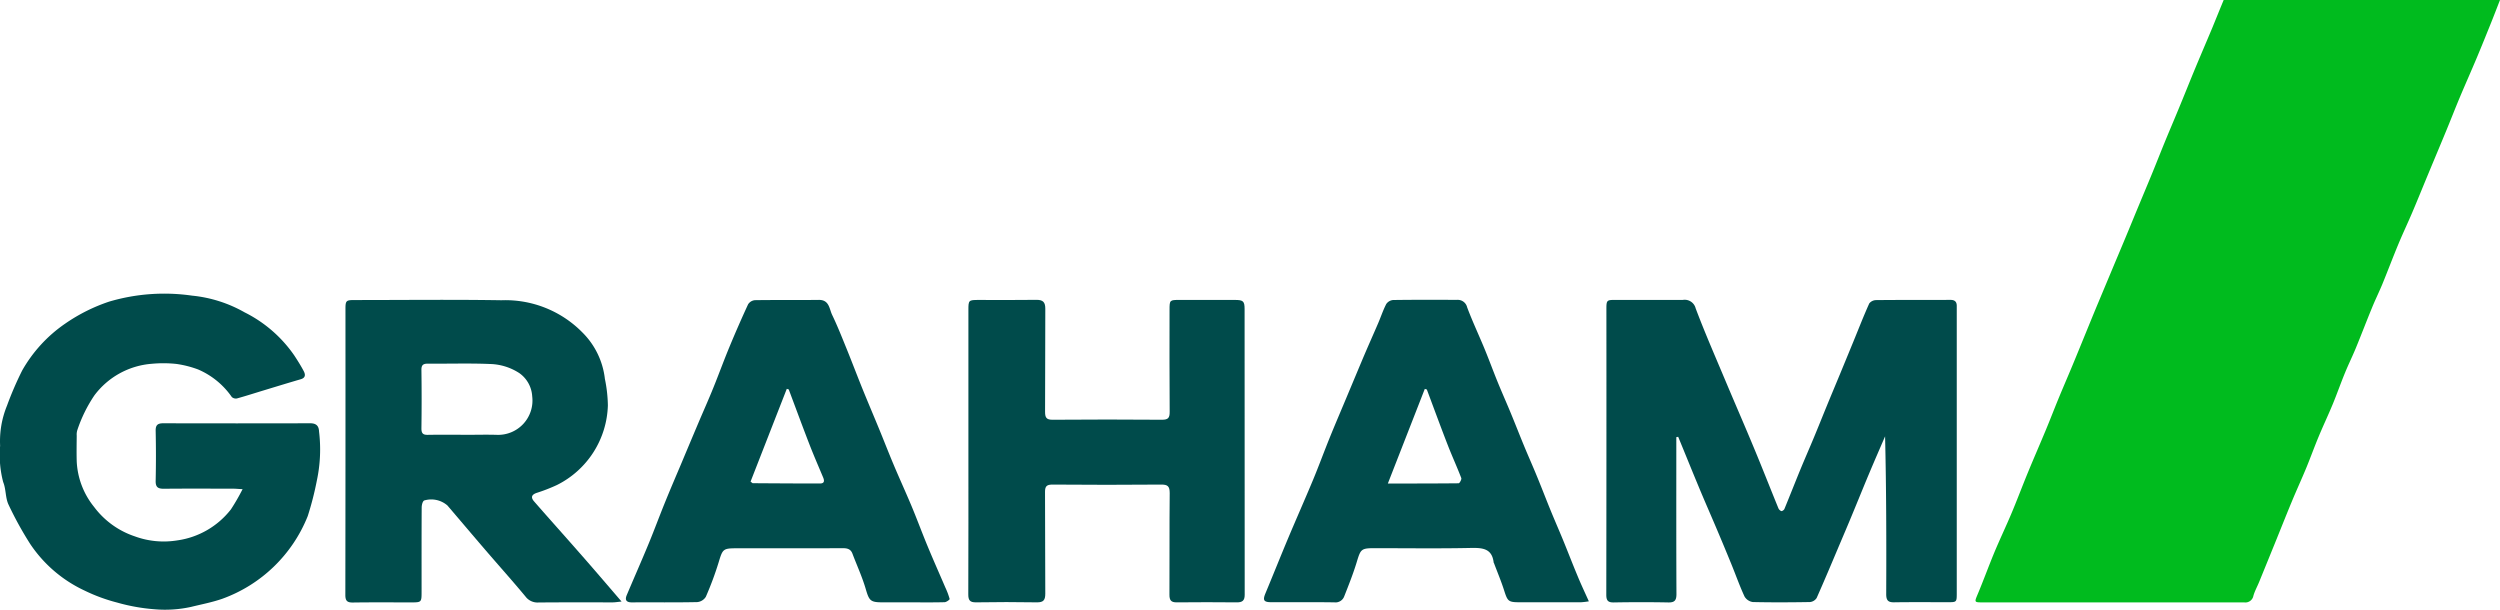 <svg xmlns="http://www.w3.org/2000/svg" width="170.417" height="41.562" viewBox="0 0 170.417 41.562">
  <g id="graham-logo" transform="translate(0)">
    <g id="Layer_1" data-name="Layer 1" transform="translate(0)">
      <path id="Path_584" data-name="Path 584" d="M442.821,0h18.837c-.211.536-.4,1.035-.6,1.532-.32.793-.638,1.586-.969,2.374-.384.914-.788,1.819-1.172,2.733-.305.727-.591,1.462-.891,2.191-.379.92-.766,1.838-1.148,2.757-.4.956-.785,1.917-1.19,2.87-.308.727-.649,1.441-.952,2.17-.375.9-.719,1.817-1.09,2.721-.229.557-.5,1.1-.724,1.657-.372.9-.719,1.818-1.092,2.722-.235.571-.51,1.125-.744,1.7-.288.7-.54,1.423-.831,2.127-.307.742-.652,1.468-.96,2.21-.293.7-.55,1.419-.841,2.123-.313.759-.655,1.5-.97,2.26-.371.891-.727,1.789-1.089,2.684q-.576,1.419-1.155,2.837c-.129.316-.3.62-.392.945a.555.555,0,0,1-.625.45c-.111,0-.221,0-.332,0H426.436c-.632,0-.616,0-.374-.577.395-.941.741-1.9,1.134-2.846.377-.9.8-1.786,1.179-2.688s.731-1.844,1.109-2.761c.395-.958.811-1.908,1.208-2.865.3-.718.578-1.445.874-2.164s.614-1.451.917-2.178.591-1.437.885-2.156.595-1.46.9-2.188.612-1.462.917-2.192.623-1.48.932-2.222c.293-.7.581-1.408.873-2.111.314-.756.632-1.51.944-2.268.3-.732.588-1.468.888-2.2.294-.716.6-1.428.895-2.144.4-.961.782-1.926,1.18-2.885.375-.9.762-1.8,1.14-2.7C442.29,1.3,442.54.681,442.821,0Z" transform="translate(-291.241)" fill="#00bb1e"/>
      <path id="Path_585" data-name="Path 585" d="M351.079,73.994v.692c0,3.335-.007,6.672.009,10.005,0,.439-.132.579-.569.569-1.233-.024-2.466-.022-3.7,0-.4.007-.513-.132-.513-.521q.014-9.745.007-19.489c0-.591.032-.613.615-.612q2.3.005,4.6,0a.77.77,0,0,1,.87.577c.629,1.668,1.344,3.3,2.036,4.948.655,1.557,1.33,3.1,1.978,4.664.553,1.33,1.078,2.672,1.623,4.006a.369.369,0,0,0,.2.2c.056.015.183-.074.212-.143.367-.889.717-1.785,1.082-2.674.3-.729.618-1.451.921-2.179s.587-1.441.882-2.161c.305-.743.616-1.483.923-2.225q.446-1.079.889-2.159c.358-.873.7-1.752,1.087-2.613a.607.607,0,0,1,.471-.228c1.691-.017,3.383-.009,5.074-.014.274,0,.415.118.42.392,0,.126,0,.253,0,.379v19.2c0,.636,0,.637-.62.637-1.217,0-2.435-.012-3.651.007-.419.007-.538-.145-.538-.557.014-3.573.008-7.144-.077-10.757-.357.83-.72,1.658-1.07,2.492-.39.927-.765,1.86-1.151,2.789-.3.73-.612,1.458-.921,2.186-.5,1.185-1,2.375-1.522,3.55a.61.61,0,0,1-.459.279c-1.3.022-2.593.029-3.889,0a.78.78,0,0,1-.569-.378c-.332-.716-.594-1.463-.893-2.195q-.528-1.293-1.075-2.578c-.4-.939-.811-1.872-1.2-2.814-.459-1.1-.9-2.2-1.355-3.3Z" transform="translate(-236.81 -44.194)" fill="#004b4b"/>
      <path id="Path_586" data-name="Path 586" d="M16.546,76.683c-.313-.016-.5-.034-.678-.034-1.565,0-3.13-.011-4.695.006-.4,0-.561-.114-.552-.538q.037-1.707,0-3.415c-.008-.408.154-.512.53-.511q5,.013,10.007,0c.4,0,.584.171.6.554a10.173,10.173,0,0,1-.148,3.343,20.993,20.993,0,0,1-.622,2.429,9.892,9.892,0,0,1-5.837,5.642c-.7.242-1.409.374-2.115.549a8.266,8.266,0,0,1-2.525.158A12.694,12.694,0,0,1,8,84.414a11.674,11.674,0,0,1-2.226-.819,9.066,9.066,0,0,1-3.707-3.179A23.883,23.883,0,0,1,.589,77.732C.371,77.267.426,76.678.227,76.2a7.239,7.239,0,0,1-.209-2.47,6.384,6.384,0,0,1,.467-2.734,22.958,22.958,0,0,1,1.035-2.4,9.628,9.628,0,0,1,2.938-3.2,11.844,11.844,0,0,1,3-1.5,13.252,13.252,0,0,1,5.645-.405,9.031,9.031,0,0,1,3.579,1.138,8.977,8.977,0,0,1,3.377,2.923c.231.352.458.71.654,1.082.117.221.143.456-.2.555-.847.247-1.691.506-2.536.763-.606.184-1.209.379-1.819.548a.407.407,0,0,1-.348-.1,5.365,5.365,0,0,0-2.3-1.879,7.075,7.075,0,0,0-1.469-.374,8.367,8.367,0,0,0-1.657-.013,5.4,5.4,0,0,0-3.939,2.155,9.647,9.647,0,0,0-1.165,2.371,1.008,1.008,0,0,0-.04.374c-.005.585-.017,1.17,0,1.755a5.318,5.318,0,0,0,1.18,3.1A5.73,5.73,0,0,0,9.2,79.9a5.727,5.727,0,0,0,2.873.278,5.622,5.622,0,0,0,3.68-2.12A14.39,14.39,0,0,0,16.546,76.683Z" transform="translate(-0.01 -43.338)" fill="#004b4b"/>
      <path id="Path_587" data-name="Path 587" d="M93.286,85.2c-.3.029-.446.055-.594.056-1.691,0-3.383-.008-5.073.008a1.021,1.021,0,0,1-.885-.411c-.874-1.052-1.788-2.072-2.68-3.109s-1.756-2.061-2.635-3.09a1.683,1.683,0,0,0-1.591-.343c-.114.07-.166.316-.167.483-.011,1.912-.007,3.826-.007,5.737,0,.715-.008.725-.7.727-1.328,0-2.656-.012-3.982.008-.4.006-.516-.126-.515-.519q.014-9.743.008-19.487c0-.574.044-.613.626-.613,3.335,0,6.672-.039,10,.014a7.363,7.363,0,0,1,5.53,2.2,5.287,5.287,0,0,1,1.527,3.154,9.684,9.684,0,0,1,.205,1.809,6.267,6.267,0,0,1-3.471,5.431,11.711,11.711,0,0,1-1.378.536c-.343.116-.429.3-.177.587,1.012,1.162,2.045,2.308,3.059,3.467C91.325,82.909,92.249,83.993,93.286,85.2Zm-10.7-11.365c.727,0,1.454-.021,2.18,0a2.34,2.34,0,0,0,2.429-2.624,2.081,2.081,0,0,0-.875-1.581,3.837,3.837,0,0,0-2.021-.624c-1.4-.058-2.811-.011-4.216-.023-.319,0-.445.088-.44.432q.028,1.989,0,3.98c0,.334.1.447.431.441C80.911,73.821,81.749,73.832,82.586,73.831Z" transform="translate(-50.916 -44.194)" fill="#004b4b"/>
      <path id="Path_588" data-name="Path 588" d="M208.77,74.959V65.335c0-.669.016-.684.7-.684,1.312,0,2.624.013,3.935-.007.456-.007.61.164.607.612-.014,2.34,0,4.678-.016,7.016,0,.4.09.549.523.545q3.721-.03,7.443,0c.424,0,.532-.126.528-.54-.019-2.323-.01-4.646-.009-6.969,0-.646.019-.659.667-.658,1.265,0,2.53,0,3.794,0,.558,0,.655.086.655.616q0,9.742.007,19.485c0,.406-.171.517-.543.514-1.36-.011-2.719-.017-4.077,0-.4.006-.512-.141-.51-.526.014-2.308-.006-4.615.018-6.921,0-.464-.133-.586-.586-.582q-3.7.032-7.4,0c-.39,0-.516.106-.513.506.017,2.308,0,4.615.018,6.922,0,.451-.124.608-.587.6-1.374-.025-2.751-.022-4.124,0-.419.007-.54-.132-.538-.545C208.775,81.47,208.77,78.215,208.77,74.959Z" transform="translate(-142.757 -44.204)" fill="#004b4b"/>
      <path id="Path_589" data-name="Path 589" d="M154.352,85.268h-1.9c-.845,0-.917-.112-1.157-.928s-.6-1.593-.9-2.389c-.121-.32-.354-.375-.672-.374-2.4.012-4.8.007-7.207.007-.949,0-.967.048-1.246.969a21.9,21.9,0,0,1-.871,2.34.773.773,0,0,1-.582.359c-1.486.032-2.972.011-4.456.02-.39,0-.489-.17-.35-.5.487-1.155.995-2.3,1.474-3.46.386-.932.735-1.88,1.114-2.814.356-.879.729-1.75,1.1-2.624q.6-1.434,1.206-2.866c.332-.784.682-1.561,1-2.35.374-.919.712-1.854,1.092-2.77q.612-1.479,1.283-2.932a.617.617,0,0,1,.46-.285c1.454-.022,2.909,0,4.362-.019.717-.008.712.612.909,1.022.368.765.679,1.557,1,2.344.374.922.725,1.854,1.1,2.777s.762,1.828,1.138,2.744c.323.787.63,1.581.961,2.365.387.917.8,1.818,1.186,2.736s.735,1.872,1.121,2.8c.391.945.808,1.879,1.211,2.819a5.028,5.028,0,0,1,.292.779c.011.047-.221.218-.345.221-.774.021-1.549.01-2.323.01Zm-10.9-8.227c.1.072.124.106.149.106,1.529.01,3.059.022,4.588.019.312,0,.3-.2.2-.43-.316-.753-.642-1.5-.937-2.263-.478-1.235-.935-2.479-1.4-3.718l-.133-.04c-.827,2.116-1.652,4.231-2.47,6.326Z" transform="translate(-92.286 -44.209)" fill="#004b4b"/>
      <path id="Path_590" data-name="Path 590" d="M294.654,85.2a4.974,4.974,0,0,1-.534.063c-1.391,0-2.782,0-4.174,0-.778,0-.83-.063-1.065-.8-.2-.63-.459-1.242-.692-1.862-.005-.015-.021-.027-.023-.041-.108-.939-.716-1.012-1.512-1-2.2.048-4.393.017-6.59.016-.928,0-.963.061-1.227.929-.242.8-.55,1.575-.857,2.351a.632.632,0,0,1-.666.414c-1.438-.022-2.877-.007-4.315-.011-.508,0-.584-.139-.392-.6.518-1.242,1.016-2.493,1.537-3.734.564-1.344,1.157-2.677,1.717-4.023.387-.931.733-1.878,1.111-2.814.361-.892.74-1.776,1.112-2.664.4-.955.8-1.911,1.2-2.864.327-.769.668-1.531,1-2.3.19-.441.34-.9.559-1.325a.63.63,0,0,1,.468-.275c1.454-.021,2.909-.014,4.363-.011a.66.66,0,0,1,.685.513c.358.954.794,1.878,1.183,2.821.309.747.586,1.508.891,2.257.285.7.594,1.391.883,2.089.316.762.614,1.531.929,2.293.29.7.6,1.391.885,2.091.314.762.608,1.532.92,2.295.28.686.579,1.363.86,2.049.324.79.63,1.589.96,2.377C294.105,84.011,294.369,84.567,294.654,85.2Zm-11.043-14.44-.14-.041-2.519,6.45c1.678,0,3.252,0,4.826-.016.066,0,.214-.268.18-.357-.293-.763-.636-1.507-.931-2.27C284.542,73.279,284.082,72.019,283.611,70.763Z" transform="translate(-186.347 -44.209)" fill="#004b4b"/>
    </g>
  </g>
</svg>
